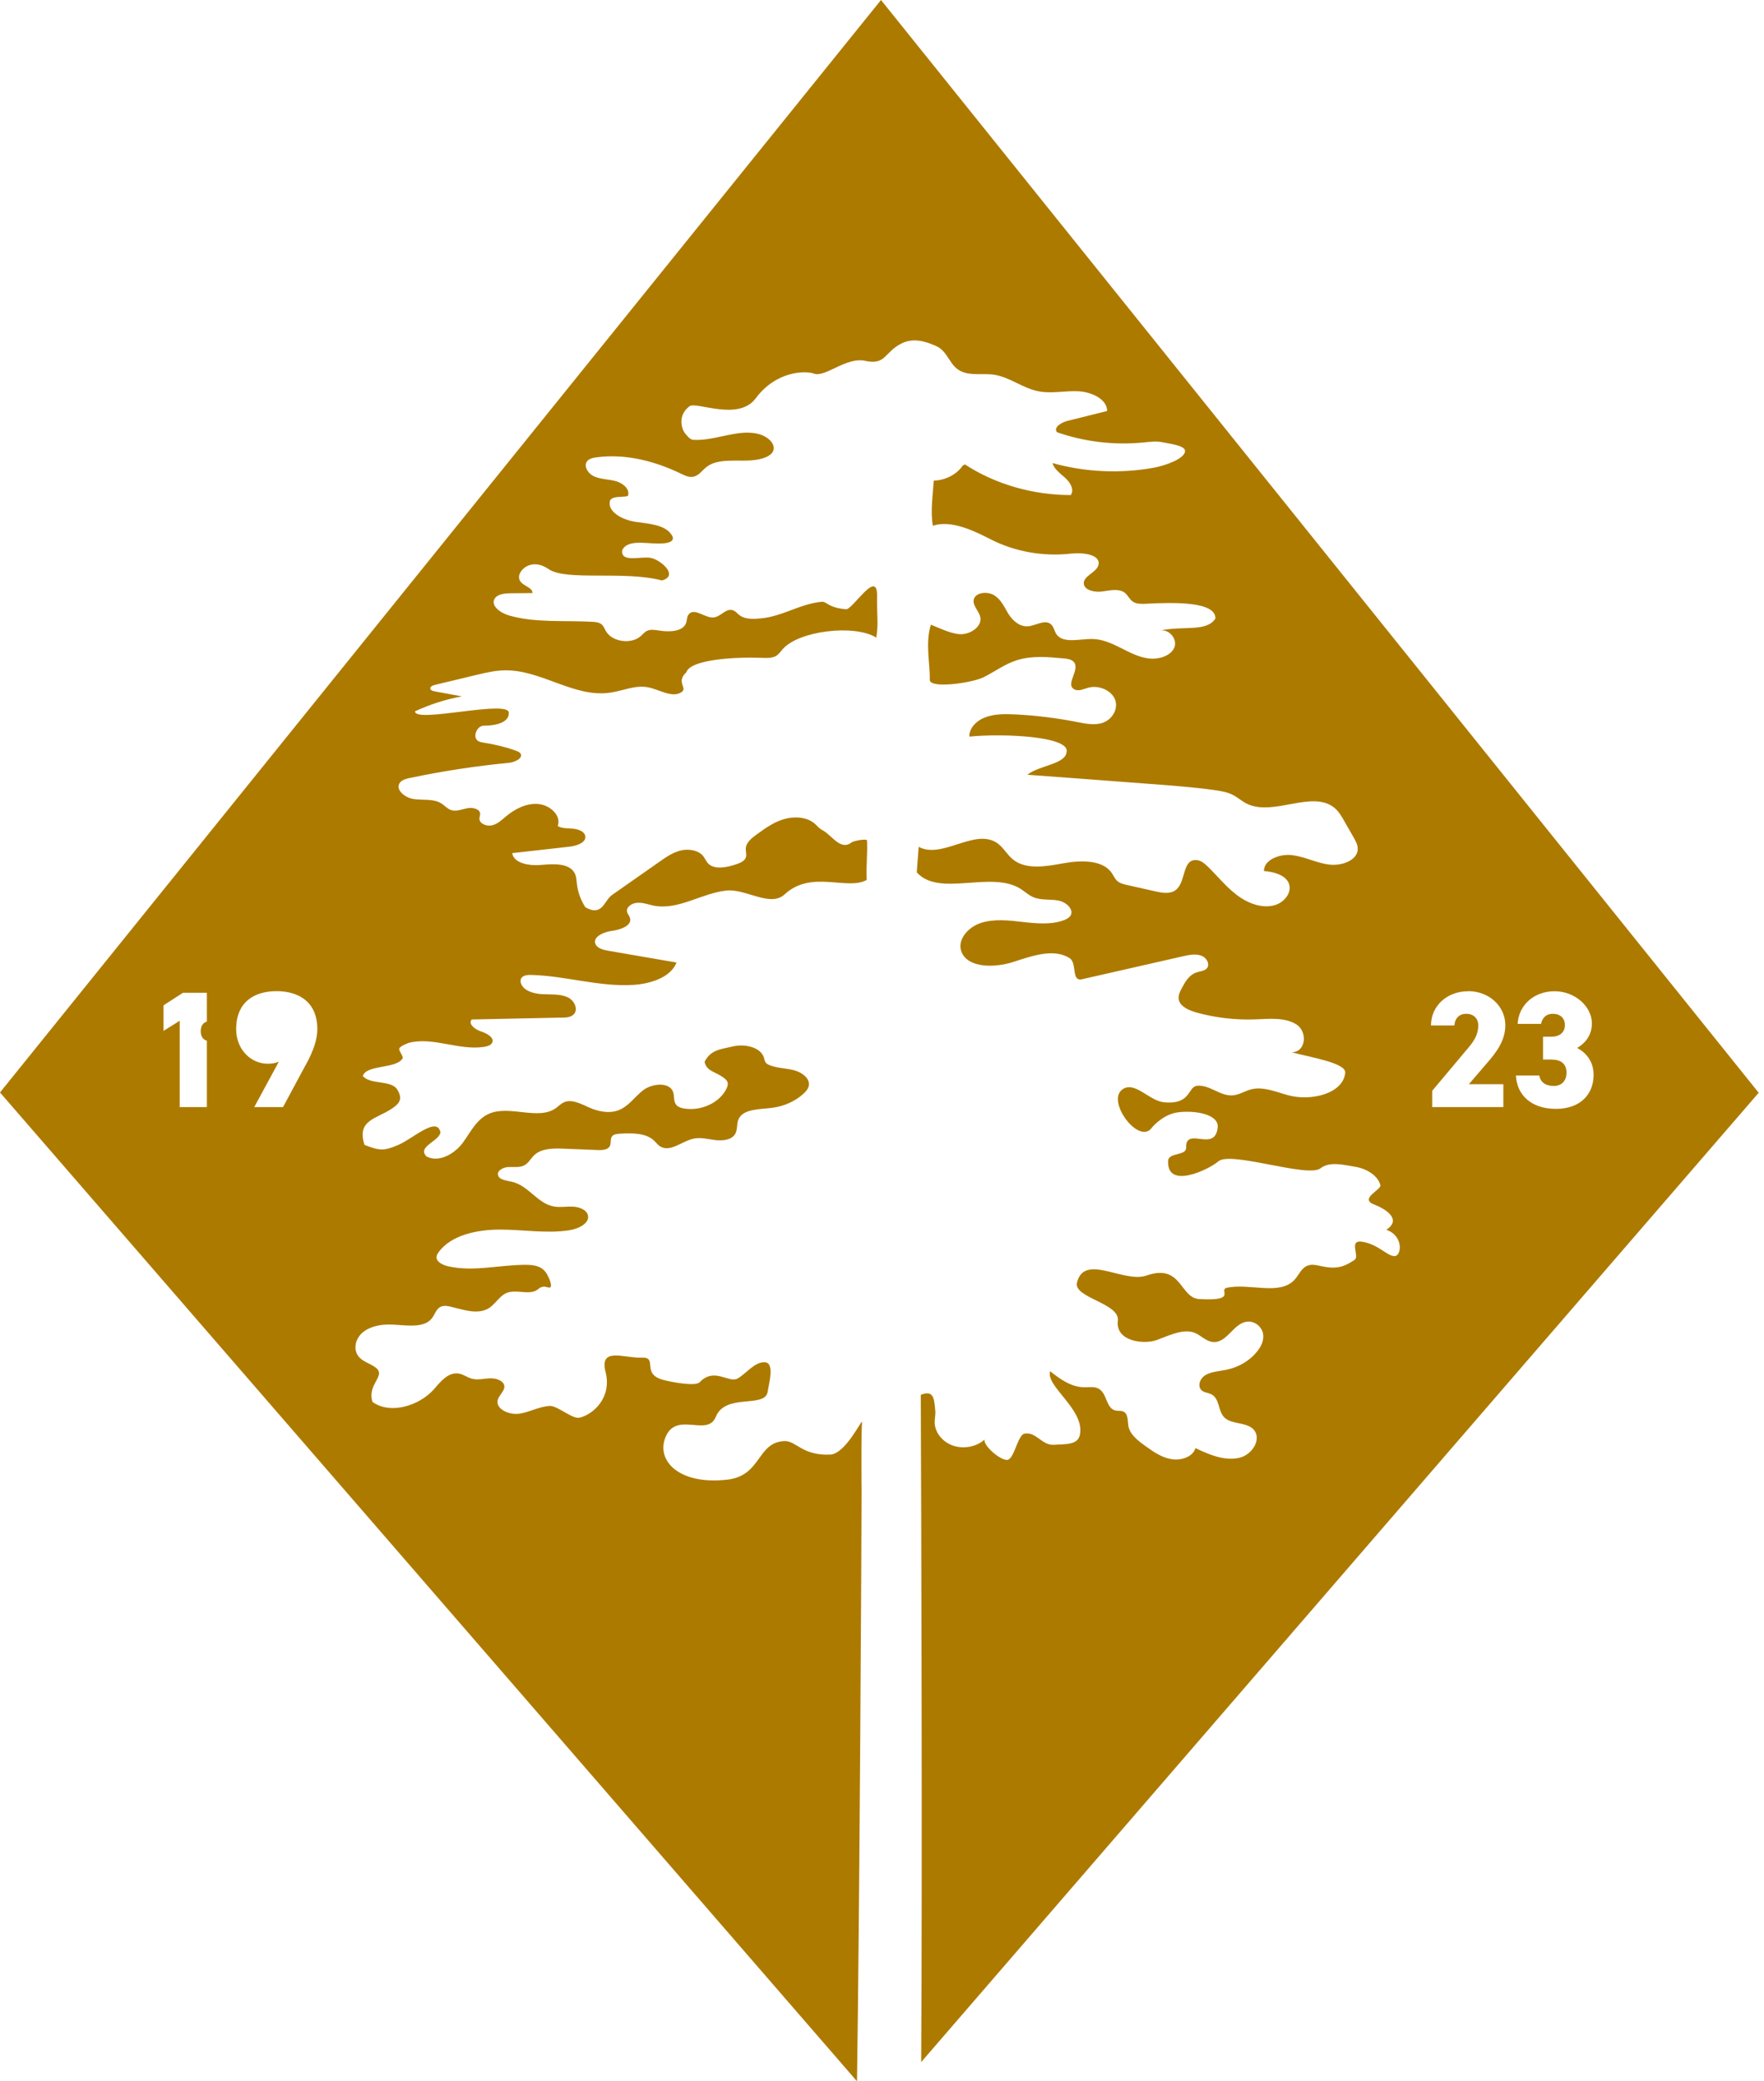 <svg width="178" height="210" viewBox="0 0 178 210" fill="none" xmlns="http://www.w3.org/2000/svg">
    <path d="M21.238 103.028C20.55 103.028 20.254 103.457 20.254 104.042C20.254 104.626 20.543 105.055 21.238 105.055C21.934 105.055 22.245 104.626 22.245 104.042C22.245 103.457 21.941 103.028 21.238 103.028Z"
          fill="#AD7A00"/>
    <path d="M86.932 150.009C86.932 148.171 86.892 145.201 86.983 143.474C87.003 143.111 85.319 146.706 83.776 146.767C80.942 146.888 80.357 145.373 79.177 145.403C76.373 145.494 76.868 148.888 73.408 149.292C68.537 149.857 66.198 147.393 67.146 145.03C68.225 142.323 71.391 145.04 72.228 142.959C73.207 140.525 77.2 142.131 77.463 140.424C77.604 139.515 78.189 137.485 77.16 137.445C76.131 137.404 75.274 138.626 74.407 139.101C73.539 139.566 72.047 137.93 70.615 139.455C70.161 139.939 67.599 139.404 66.974 139.243C64.604 138.637 66.49 136.91 64.725 136.98C62.96 137.051 60.459 135.869 61.105 138.424C61.77 141.05 59.834 142.717 58.493 143.04C57.757 143.212 56.254 141.828 55.498 141.858C54.428 141.899 53.48 142.474 52.432 142.636C51.373 142.798 49.991 142.171 50.223 141.252C50.354 140.747 50.949 140.354 50.889 139.838C50.818 139.303 50.072 139.051 49.457 139.071C48.841 139.091 48.216 139.273 47.621 139.111C47.167 138.99 46.794 138.687 46.33 138.596C45.251 138.394 44.454 139.404 43.789 140.172C42.347 141.808 39.432 142.767 37.587 141.454C37.002 139.616 39.079 138.798 37.849 137.94C37.365 137.596 36.729 137.415 36.316 137.011C35.59 136.314 35.802 135.132 36.568 134.465C37.334 133.809 38.484 133.597 39.553 133.647C40.975 133.708 42.75 134.051 43.567 133.031C43.9 132.607 44.021 131.991 44.575 131.809C44.858 131.718 45.17 131.769 45.463 131.84C46.683 132.122 48.014 132.627 49.124 132.102C50.021 131.678 50.425 130.557 51.423 130.365C52.361 130.183 53.218 130.587 54.035 130.244L54.287 130.092C54.287 130.092 54.499 129.83 54.943 129.81L55.427 129.921C55.84 129.9 55.407 128.951 55.225 128.618C54.802 127.82 54.065 127.628 53.138 127.618C50.485 127.598 47.793 128.355 45.231 127.769C44.656 127.638 43.99 127.305 44.051 126.79C44.071 126.628 44.162 126.477 44.263 126.335C45.523 124.618 48.115 124.063 50.465 124.063C52.805 124.063 55.175 124.487 57.484 124.124C58.432 123.972 59.572 123.376 59.31 122.568C59.148 122.043 58.442 121.78 57.817 121.75C57.192 121.72 56.556 121.841 55.931 121.74C54.237 121.457 53.349 119.629 51.675 119.245C51.121 119.114 50.364 119.054 50.253 118.559C50.152 118.114 50.758 117.781 51.282 117.751C51.806 117.72 52.361 117.821 52.825 117.619C53.329 117.397 53.551 116.872 53.944 116.519C54.67 115.862 55.871 115.852 56.919 115.902C58.039 115.943 59.148 115.993 60.268 116.034C60.731 116.054 61.296 116.034 61.518 115.67C61.72 115.347 61.518 114.893 61.8 114.61C61.972 114.438 62.275 114.408 62.537 114.388C63.757 114.317 65.149 114.297 65.986 115.074C66.208 115.276 66.369 115.529 66.631 115.68C67.66 116.296 68.84 115.105 70.06 114.872C70.766 114.741 71.482 114.953 72.198 115.034C72.914 115.115 73.761 115.024 74.134 114.489C74.467 114.024 74.296 113.398 74.538 112.893C75.022 111.883 76.635 111.933 77.886 111.782C79.106 111.63 80.256 111.115 81.093 110.338C81.325 110.126 81.537 109.883 81.607 109.59C81.789 108.863 80.972 108.217 80.165 107.995C79.348 107.772 78.451 107.793 77.674 107.479C77.523 107.419 77.362 107.338 77.271 107.217C77.16 107.075 77.14 106.894 77.089 106.722C76.767 105.662 75.173 105.298 73.963 105.581C72.753 105.874 71.744 105.884 71.099 107.126C71.27 108.075 72.148 108.116 72.924 108.671C73.116 108.802 73.308 108.954 73.398 109.146C73.489 109.378 73.408 109.641 73.297 109.863C72.622 111.247 70.786 112.115 69.082 111.853C68.789 111.812 68.477 111.721 68.285 111.529C67.912 111.156 68.094 110.57 67.892 110.105C67.468 109.146 65.774 109.328 64.897 110.004C64.019 110.681 63.414 111.681 62.315 112.055C61.387 112.368 60.328 112.135 59.441 111.741C58.624 111.378 57.676 110.853 56.869 111.236C56.577 111.378 56.365 111.61 56.113 111.792C54.358 113.075 51.524 111.509 49.436 112.337C48.095 112.873 47.5 114.216 46.703 115.297C45.907 116.387 44.303 117.357 43.032 116.68C42.064 115.68 44.303 115.175 44.444 114.256C44.111 112.58 41.691 114.872 40.199 115.519C38.706 116.155 38.303 116.104 36.78 115.519C35.973 113.014 37.95 112.913 39.523 111.873C40.41 111.287 40.612 110.822 40.098 109.954C39.493 108.934 37.415 109.489 36.608 108.57C36.971 107.399 39.916 107.873 40.612 106.813C40.773 106.56 40.128 105.975 40.32 105.732C40.541 105.46 41.268 105.217 41.268 105.217C43.728 104.591 46.361 106.035 48.882 105.621C49.184 105.571 49.507 105.47 49.648 105.237C49.941 104.732 49.164 104.268 48.549 104.076C47.934 103.874 47.208 103.318 47.601 102.864C50.647 102.803 53.682 102.733 56.728 102.672C57.071 102.672 57.444 102.652 57.726 102.48C58.442 102.056 58.059 100.985 57.282 100.622C56.516 100.268 55.588 100.359 54.721 100.309C53.854 100.268 52.855 99.975 52.583 99.258C52.502 99.056 52.502 98.814 52.643 98.642C52.845 98.39 53.269 98.36 53.622 98.37C57.091 98.46 60.5 99.602 63.969 99.37C65.734 99.248 67.7 98.582 68.265 97.117C65.986 96.723 63.697 96.329 61.417 95.936C60.883 95.845 60.248 95.683 60.076 95.229C59.814 94.501 60.933 94.027 61.791 93.916C62.658 93.794 63.787 93.38 63.575 92.633C63.515 92.411 63.323 92.219 63.273 91.997C63.172 91.512 63.767 91.108 64.332 91.088C64.897 91.058 65.431 91.27 65.976 91.381C68.467 91.855 70.776 90.128 73.297 89.856C75.254 89.644 77.725 91.583 79.177 90.24C81.87 87.735 85.48 89.886 87.457 88.785C87.386 87.371 87.558 85.917 87.487 84.806C87.477 84.584 86.125 84.846 85.944 84.988C84.804 85.887 83.957 84.261 82.979 83.756C82.656 83.594 82.444 83.301 82.182 83.079C81.396 82.422 80.155 82.352 79.126 82.645C78.098 82.938 77.241 83.554 76.403 84.16C75.869 84.543 75.284 84.998 75.254 85.604C75.234 85.917 75.365 86.23 75.254 86.533C75.113 86.907 74.639 87.088 74.215 87.23C73.287 87.533 72.057 87.775 71.432 87.099C71.24 86.886 71.139 86.614 70.968 86.392C70.494 85.786 69.526 85.624 68.719 85.806C67.912 85.998 67.236 86.462 66.591 86.917C64.977 88.048 63.364 89.169 61.76 90.3C60.953 90.866 60.792 92.522 59.068 91.542C58.614 90.835 58.321 90.048 58.22 89.25C58.17 88.826 58.17 88.371 57.928 87.997C57.333 87.078 55.83 87.159 54.63 87.27C53.43 87.381 51.837 87.119 51.685 86.079C53.602 85.866 55.518 85.654 57.434 85.432C58.19 85.351 59.178 85.018 59.057 84.352C58.977 83.887 58.362 83.665 57.827 83.614C57.293 83.564 56.718 83.614 56.274 83.341C56.677 82.321 55.518 81.21 54.287 81.12C53.047 81.029 51.897 81.665 51.01 82.412C50.606 82.756 50.203 83.139 49.658 83.271C49.114 83.402 48.398 83.119 48.377 82.624C48.377 82.433 48.468 82.251 48.448 82.069C48.388 81.594 47.651 81.443 47.127 81.554C46.592 81.665 46.038 81.897 45.523 81.736C45.13 81.604 44.868 81.271 44.525 81.059C43.759 80.574 42.7 80.756 41.762 80.625C40.824 80.504 39.825 79.625 40.37 78.948C40.602 78.665 41.026 78.564 41.419 78.484C44.686 77.797 48.004 77.292 51.343 76.969C51.988 76.908 52.875 76.454 52.492 75.989C52.391 75.868 52.23 75.807 52.069 75.747C51.03 75.373 49.951 75.11 48.852 74.939C48.63 74.908 48.398 74.868 48.216 74.747C47.661 74.343 48.125 73.222 48.811 73.222C51.484 73.202 51.332 72 51.332 72C51.716 70.454 41.792 73.05 41.883 71.767C43.365 71.081 44.959 70.566 46.602 70.263C45.695 70.091 44.777 69.929 43.87 69.758C43.688 69.727 43.466 69.657 43.426 69.495C43.375 69.283 43.668 69.152 43.9 69.101C45.291 68.768 46.673 68.435 48.065 68.101C48.993 67.879 49.92 67.657 50.889 67.637C54.59 67.546 57.918 70.424 61.569 69.889C62.849 69.707 64.1 69.101 65.371 69.344C66.551 69.566 67.821 70.465 68.769 69.838C69.425 69.404 68.164 68.838 69.253 67.839C69.647 66.526 74.225 66.273 76.847 66.374C77.341 66.394 77.876 66.425 78.289 66.192C78.572 66.031 78.753 65.758 78.965 65.516C80.538 63.657 86.206 62.95 88.425 64.334C88.667 62.718 88.465 62.355 88.505 60.001C88.465 57.456 86.025 61.526 85.369 61.476C83.503 61.304 83.443 60.678 82.928 60.718C80.68 60.931 79.016 62.183 76.767 62.395C76.04 62.466 75.213 62.506 74.649 62.092C74.397 61.91 74.215 61.638 73.903 61.557C73.227 61.385 72.743 62.203 72.047 62.294C71.169 62.405 70.191 61.355 69.566 61.91C69.284 62.153 69.344 62.557 69.223 62.88C68.89 63.748 67.519 63.789 66.48 63.617C66.087 63.556 65.653 63.486 65.3 63.647C65.038 63.769 64.866 64.001 64.655 64.183C63.686 65.041 61.77 64.768 61.145 63.688C60.994 63.425 60.903 63.132 60.641 62.95C60.409 62.789 60.096 62.759 59.794 62.738C56.97 62.577 54.065 62.87 51.373 62.102C50.485 61.85 49.477 61.102 49.92 60.395C50.213 59.931 50.939 59.87 51.544 59.86C52.27 59.86 53.007 59.85 53.733 59.84C53.733 59.113 52.321 59.133 52.371 58.163C52.462 57.365 53.743 56.295 55.366 57.426C57.131 58.648 62.98 57.557 66.793 58.567C68.537 58.093 66.682 56.497 65.683 56.295C64.685 56.093 62.587 56.83 62.789 55.497C63.444 54.235 65.693 55.032 67.156 54.8C67.448 54.75 67.801 54.669 67.882 54.416C67.932 54.265 67.872 54.113 67.781 53.982C67.125 52.942 65.512 52.851 64.171 52.659C62.829 52.477 61.226 51.629 61.559 50.488C61.851 50.013 62.748 50.195 63.343 50.053C63.626 49.427 62.92 48.771 62.184 48.559C61.448 48.347 60.631 48.377 59.945 48.064C59.259 47.761 58.795 46.882 59.36 46.417C59.582 46.246 59.884 46.185 60.177 46.145C63.112 45.741 66.127 46.539 68.729 47.801C69.092 47.973 69.475 48.165 69.879 48.114C70.474 48.044 70.817 47.498 71.26 47.145C72.793 45.913 75.425 46.933 77.291 46.125C77.584 46.004 77.856 45.822 77.987 45.569C78.34 44.913 77.614 44.165 76.837 43.883C74.699 43.115 72.239 44.529 69.939 44.377C69.626 44.357 69.324 43.963 69.142 43.741C68.729 43.236 68.386 41.873 69.586 40.984C70.252 40.489 74.508 42.539 76.252 40.196C78.35 37.368 81.335 37.409 82.112 37.691C83.281 38.126 85.369 35.985 87.305 36.409C89.383 36.863 89.222 35.56 90.916 34.682C92.156 34.035 93.387 34.45 94.415 34.894C95.736 35.449 95.767 36.995 97.108 37.52C98.076 37.904 99.216 37.651 100.265 37.803C101.888 38.035 103.179 39.166 104.783 39.479C106.104 39.742 107.475 39.408 108.827 39.479C110.178 39.55 111.711 40.287 111.721 41.469C110.38 41.802 109.049 42.135 107.707 42.469C107.072 42.63 106.275 43.135 106.658 43.61C109.422 44.579 112.467 44.943 115.422 44.64C116.047 44.579 116.683 44.489 117.288 44.62C117.893 44.751 119.547 44.933 119.577 45.478C119.618 46.306 117.439 47.003 116.511 47.175C113.113 47.811 109.522 47.65 106.205 46.721C106.366 47.347 107.001 47.771 107.506 48.236C108.01 48.7 108.423 49.407 108.05 49.952C104.238 49.952 100.436 48.862 97.37 46.862L97.148 46.973C96.553 47.862 95.414 48.458 94.224 48.498C94.133 49.942 93.871 51.609 94.133 53.043C96.009 52.447 98.237 53.538 99.962 54.416C102.382 55.659 105.267 56.174 108.04 55.861C109.23 55.729 111.025 55.921 110.854 56.951C110.723 57.749 109.311 58.083 109.361 58.88C109.412 59.557 110.45 59.789 111.227 59.678C111.993 59.577 112.891 59.355 113.486 59.799C113.829 60.062 113.97 60.486 114.333 60.718C114.686 60.941 115.15 60.941 115.584 60.92C118.619 60.759 122.683 60.698 122.643 62.405C121.756 63.799 119.426 63.112 117.036 63.627C118.024 63.425 118.871 64.566 118.478 65.385C118.085 66.203 116.915 66.556 115.906 66.435C114.898 66.314 114 65.829 113.113 65.385C112.225 64.94 111.287 64.496 110.269 64.475C108.968 64.445 107.284 64.97 106.608 64.001C106.366 63.657 106.346 63.183 105.973 62.93C105.347 62.506 104.5 63.142 103.703 63.193C102.856 63.243 102.171 62.597 101.757 61.941C101.354 61.284 101.051 60.537 100.365 60.092C99.69 59.638 98.459 59.749 98.268 60.466C98.096 61.092 98.802 61.648 98.923 62.284C99.085 63.122 98.137 63.88 97.168 63.981C96.2 64.082 94.829 63.375 93.931 63.031C93.346 64.92 93.861 66.96 93.82 68.586C93.8 69.525 98.076 68.909 99.226 68.344C100.375 67.778 101.394 66.99 102.634 66.606C104.117 66.142 105.761 66.283 107.334 66.435C107.687 66.465 108.07 66.516 108.312 66.748C109.099 67.505 107.405 69.071 108.433 69.566C108.867 69.778 109.371 69.505 109.835 69.384C110.894 69.101 112.165 69.667 112.518 70.586C112.871 71.505 112.256 72.616 111.217 72.949C110.41 73.202 109.512 73.01 108.675 72.848C106.608 72.444 104.5 72.181 102.382 72.081C101.394 72.03 100.375 72.03 99.458 72.363C98.54 72.697 97.784 73.464 97.814 74.323C101.162 73.979 108.141 74.282 107.616 75.928C107.455 77.12 104.823 77.231 103.673 78.171C107.768 78.474 111.862 78.776 115.957 79.09C118.135 79.251 120.303 79.413 122.461 79.706C123.107 79.797 123.762 79.898 124.337 80.17C124.872 80.433 125.295 80.837 125.83 81.099C128.502 82.402 132.415 79.675 134.644 81.503C135.068 81.847 135.34 82.311 135.602 82.766C135.925 83.321 136.238 83.887 136.56 84.442C136.792 84.836 137.024 85.26 137.004 85.705C136.954 86.826 135.36 87.401 134.079 87.23C132.799 87.058 131.659 86.432 130.378 86.281C129.107 86.129 127.514 86.765 127.544 87.886C128.472 87.967 129.511 88.22 129.955 88.937C130.519 89.856 129.692 91.068 128.553 91.35C127.413 91.643 126.173 91.219 125.215 90.593C123.873 89.714 122.935 88.452 121.806 87.371C121.503 87.088 121.15 86.796 120.707 86.775C119.194 86.715 119.749 89.199 118.478 89.906C117.933 90.209 117.217 90.078 116.582 89.936C115.624 89.724 114.666 89.512 113.708 89.29C113.395 89.219 113.062 89.139 112.82 88.957C112.508 88.725 112.387 88.361 112.165 88.058C111.247 86.745 109.059 86.785 107.334 87.099C105.61 87.412 103.582 87.785 102.261 86.755C101.586 86.23 101.233 85.422 100.486 84.978C98.237 83.644 95 86.705 92.701 85.442C92.64 86.301 92.57 87.159 92.509 88.018C94.778 90.563 99.992 87.795 102.987 89.684C103.431 89.967 103.794 90.33 104.288 90.532C105.055 90.856 105.973 90.704 106.81 90.866C107.647 91.027 108.464 91.855 107.969 92.461C107.818 92.643 107.586 92.754 107.354 92.845C106.043 93.33 104.561 93.178 103.149 93.017C101.737 92.855 100.254 92.694 98.933 93.138C97.612 93.593 96.553 94.885 97.027 96.057C97.693 97.693 100.386 97.663 102.251 97.057C104.117 96.461 106.336 95.643 107.939 96.683C108.696 97.168 108.09 99.006 109.139 98.814C112.538 98.036 115.947 97.269 119.345 96.491C119.971 96.35 120.646 96.208 121.231 96.43C121.816 96.653 122.169 97.41 121.695 97.784C121.443 97.986 121.06 98.006 120.737 98.117C120.001 98.36 119.607 99.036 119.275 99.662C119.073 100.026 118.871 100.43 118.942 100.834C119.063 101.551 119.96 101.945 120.757 102.167C122.653 102.692 124.65 102.925 126.637 102.854C128.079 102.803 129.662 102.622 130.822 103.369C131.982 104.116 131.77 106.197 130.328 106.167C132.214 106.682 135.824 107.237 135.743 108.237C135.552 110.328 132.335 111.135 130.025 110.519C128.785 110.186 127.494 109.6 126.253 109.913C125.608 110.075 125.043 110.479 124.378 110.519C123.117 110.61 122.068 109.439 120.818 109.55C119.809 109.641 120.233 111.489 117.449 111.216C115.957 111.075 114.494 109.025 113.254 109.924C111.61 111.105 114.898 115.498 116.189 113.832C116.461 113.479 117.52 112.388 118.912 112.226C120.666 112.014 123.006 112.448 122.875 113.751C122.613 116.357 119.618 113.58 119.688 115.812C119.708 116.63 117.923 116.266 117.873 117.114C117.711 120.074 121.987 118.003 122.946 117.175C124.176 116.115 131.982 118.872 133.242 117.882C134.16 117.155 135.582 117.539 136.732 117.72C137.881 117.912 139.021 118.579 139.293 119.579C139.414 120.033 137.145 120.932 138.628 121.518C140.251 122.154 141.3 123.174 139.888 124.083C141.653 124.679 141.451 126.749 140.705 126.739C139.969 126.729 139.162 125.618 137.559 125.305C135.975 124.992 137.256 126.749 136.681 127.123C135.552 127.881 134.785 128.072 133.303 127.749C132.889 127.658 132.446 127.547 132.042 127.668C131.326 127.87 131.094 128.628 130.62 129.133C129.138 130.739 126.142 129.466 123.843 129.921C122.825 130.123 125.023 131.304 121.009 131.072C119.043 130.961 119.254 127.456 115.694 128.699C113.385 129.507 109.412 126.406 108.675 129.416C108.302 130.951 113.022 131.476 112.8 133.264C112.538 135.354 115.422 135.667 116.683 135.223C117.762 134.839 119.113 134.142 120.253 134.385C121.05 134.546 121.574 135.324 122.391 135.405C123.873 135.536 124.489 133.375 125.971 133.344C126.717 133.334 127.343 133.93 127.454 134.577C127.564 135.223 127.262 135.869 126.828 136.394C126.092 137.303 124.973 137.96 123.732 138.212C123.016 138.364 122.24 138.384 121.635 138.748C121.029 139.111 120.767 139.99 121.362 140.364C121.604 140.515 121.927 140.535 122.199 140.667C123.117 141.101 122.865 142.373 123.571 143.04C124.247 143.676 125.487 143.505 126.264 144.04C127.484 144.878 126.516 146.777 125.013 147.1C123.51 147.423 121.987 146.757 120.626 146.11C120.404 146.959 119.224 147.393 118.236 147.231C117.248 147.08 116.421 146.504 115.644 145.949C114.847 145.383 114 144.737 113.859 143.858C113.768 143.303 113.859 142.555 113.244 142.383C113.052 142.333 112.84 142.363 112.639 142.333C111.55 142.171 111.771 140.535 110.793 140.081C110.37 139.879 109.855 139.98 109.371 139.97C108.05 139.949 106.941 139.121 105.963 138.354C105.489 139.879 109.492 142.222 108.968 144.767C108.756 145.817 107.526 145.696 106.336 145.777C105.146 145.858 104.53 144.413 103.371 144.656C102.685 144.797 102.342 147.251 101.636 147.302C100.93 147.352 99.206 145.858 99.347 145.252C98.55 145.979 97.239 146.231 96.16 145.858C95.081 145.484 94.314 144.504 94.314 143.494C94.314 143.101 94.415 142.717 94.375 142.333C94.264 141.091 94.214 140.222 92.913 140.737C92.963 151.746 93.074 189.508 92.953 208.061L177.465 110.257L88.899 0L0 110.227L86.478 210C86.741 192.255 86.932 155.281 86.942 150.009H86.932ZM156.589 106.904H155.701V104.601H156.589C157.285 104.601 157.91 104.237 157.91 103.419C157.91 102.702 157.396 102.288 156.7 102.288C156.004 102.288 155.631 102.702 155.5 103.308H153.14C153.251 101.4 154.794 100.016 156.871 100.016C158.949 100.016 160.633 101.571 160.633 103.258C160.633 104.611 159.776 105.369 159.151 105.732C160.078 106.237 160.804 107.116 160.804 108.459C160.804 110.368 159.514 111.883 157.002 111.883C154.491 111.883 153.059 110.459 152.968 108.52H155.328C155.429 109.156 155.923 109.57 156.781 109.57C157.638 109.57 158.071 108.984 158.071 108.247C158.071 107.399 157.587 106.914 156.589 106.914V106.904ZM148.138 100.006C150.306 100.006 151.899 101.561 151.899 103.45C151.899 105.035 150.911 106.257 150.165 107.126L148.218 109.398H151.698V111.701H144.517V110.065L148.229 105.641C148.904 104.843 149.166 104.187 149.166 103.47C149.166 102.672 148.602 102.288 147.956 102.288C147.281 102.288 146.817 102.702 146.756 103.47H144.396C144.396 101.46 146.06 100.016 148.128 100.016L148.138 100.006ZM20.876 111.701H18.133V102.995L16.499 104.015V101.44L18.465 100.167H20.876V111.701ZM30.84 107.459L28.561 111.701H25.656L28.137 107.126C27.754 107.277 27.461 107.328 27.018 107.328C25.303 107.328 23.831 105.874 23.831 103.854C23.831 101.046 25.717 100.006 27.905 100.006C30.093 100.006 32.02 101.046 32.02 103.854C32.02 104.803 31.687 105.924 30.85 107.459H30.84Z"
          fill="#AD7A00"/>
</svg>
